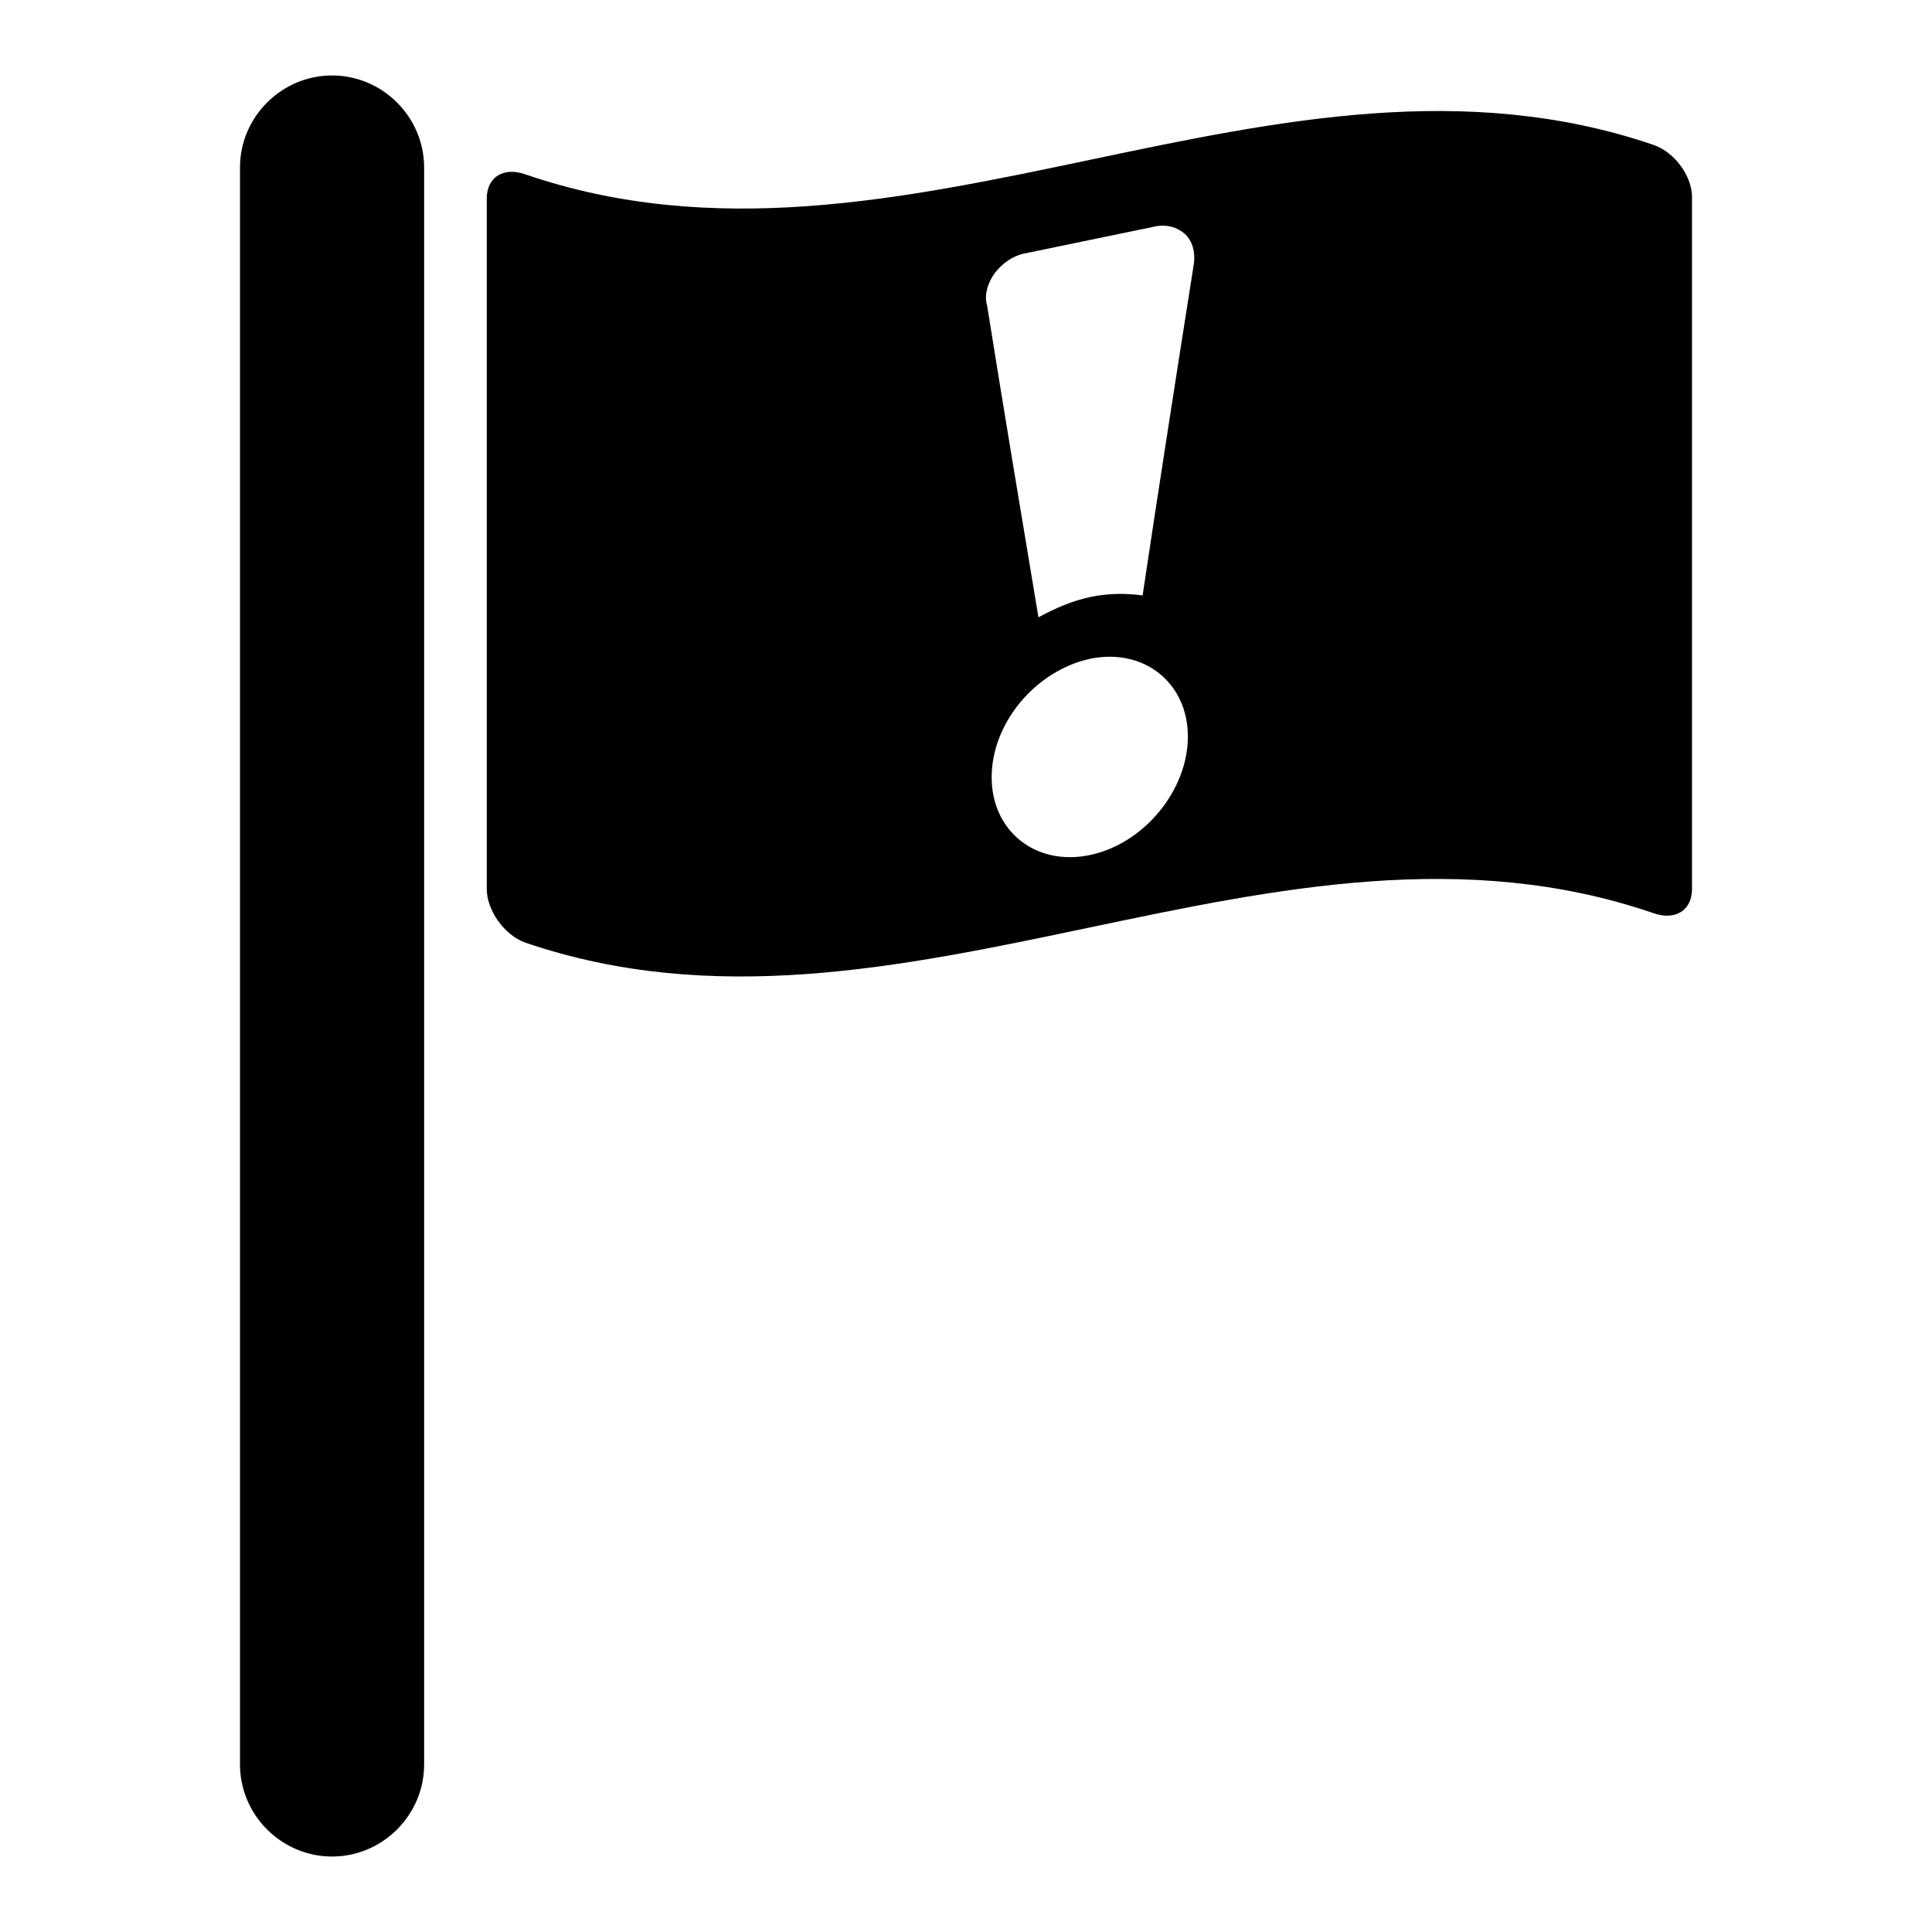 <?xml version="1.0" encoding="utf-8"?>
<!-- Svg Vector Icons : http://www.onlinewebfonts.com/icon -->
<!DOCTYPE svg PUBLIC "-//W3C//DTD SVG 1.1//EN" "http://www.w3.org/Graphics/SVG/1.1/DTD/svg11.dtd">
<svg version="1.1" xmlns="http://www.w3.org/2000/svg" xmlns:xlink="http://www.w3.org/1999/xlink" x="0px" y="0px" viewBox="0 0 256 256" enable-background="new 0 0 256 256" xml:space="preserve">
<g><g><g><path fill="#000000" d="M44,10c-6.7,0-12.2,5.5-12.2,12.2v211.6c0,6.7,5.5,12.2,12.2,12.2c6.7,0,12.2-5.5,12.2-12.2V22.2C56.2,15.5,50.7,10,44,10z"/><path fill="#000000" d="M219.1,19.2c-49.8-17-99.6,21-149.5,3.9c-2.8-1-5.1,0.3-5.1,3.2c0,30.5,0,61,0,91.5c0,2.8,2.3,6.1,5.1,7.1c49.8,17,99.6-21,149.5-3.9c2.8,1,5.1-0.3,5.1-3.2c0-30.5,0-61,0-91.5C224.3,23.5,222,20.2,219.1,19.2z M144.4,113.3c-7.2,1.5-13-3.2-13-10.3c0-7.2,5.8-14.1,13-15.7c7.2-1.5,13,3.2,13,10.3S151.6,111.8,144.4,113.3z M131.8,36.2c1-1.3,2.4-2.3,3.9-2.6c5.8-1.2,11.6-2.4,17.4-3.6c1.5-0.3,2.9,0.1,3.9,1c1,0.9,1.4,2.4,1.2,3.9c-2.3,14.6-4.6,29.3-6.8,44c-2.2-0.3-4.5-0.3-6.9,0.2c-2.4,0.5-4.7,1.5-6.9,2.7c-2.3-13.8-4.6-27.5-6.8-41.3C130.4,39.2,130.8,37.6,131.8,36.2z"/></g><g></g><g></g><g></g><g></g><g></g><g></g><g></g><g></g><g></g><g></g><g></g><g></g><g></g><g></g><g></g></g></g>
</svg>